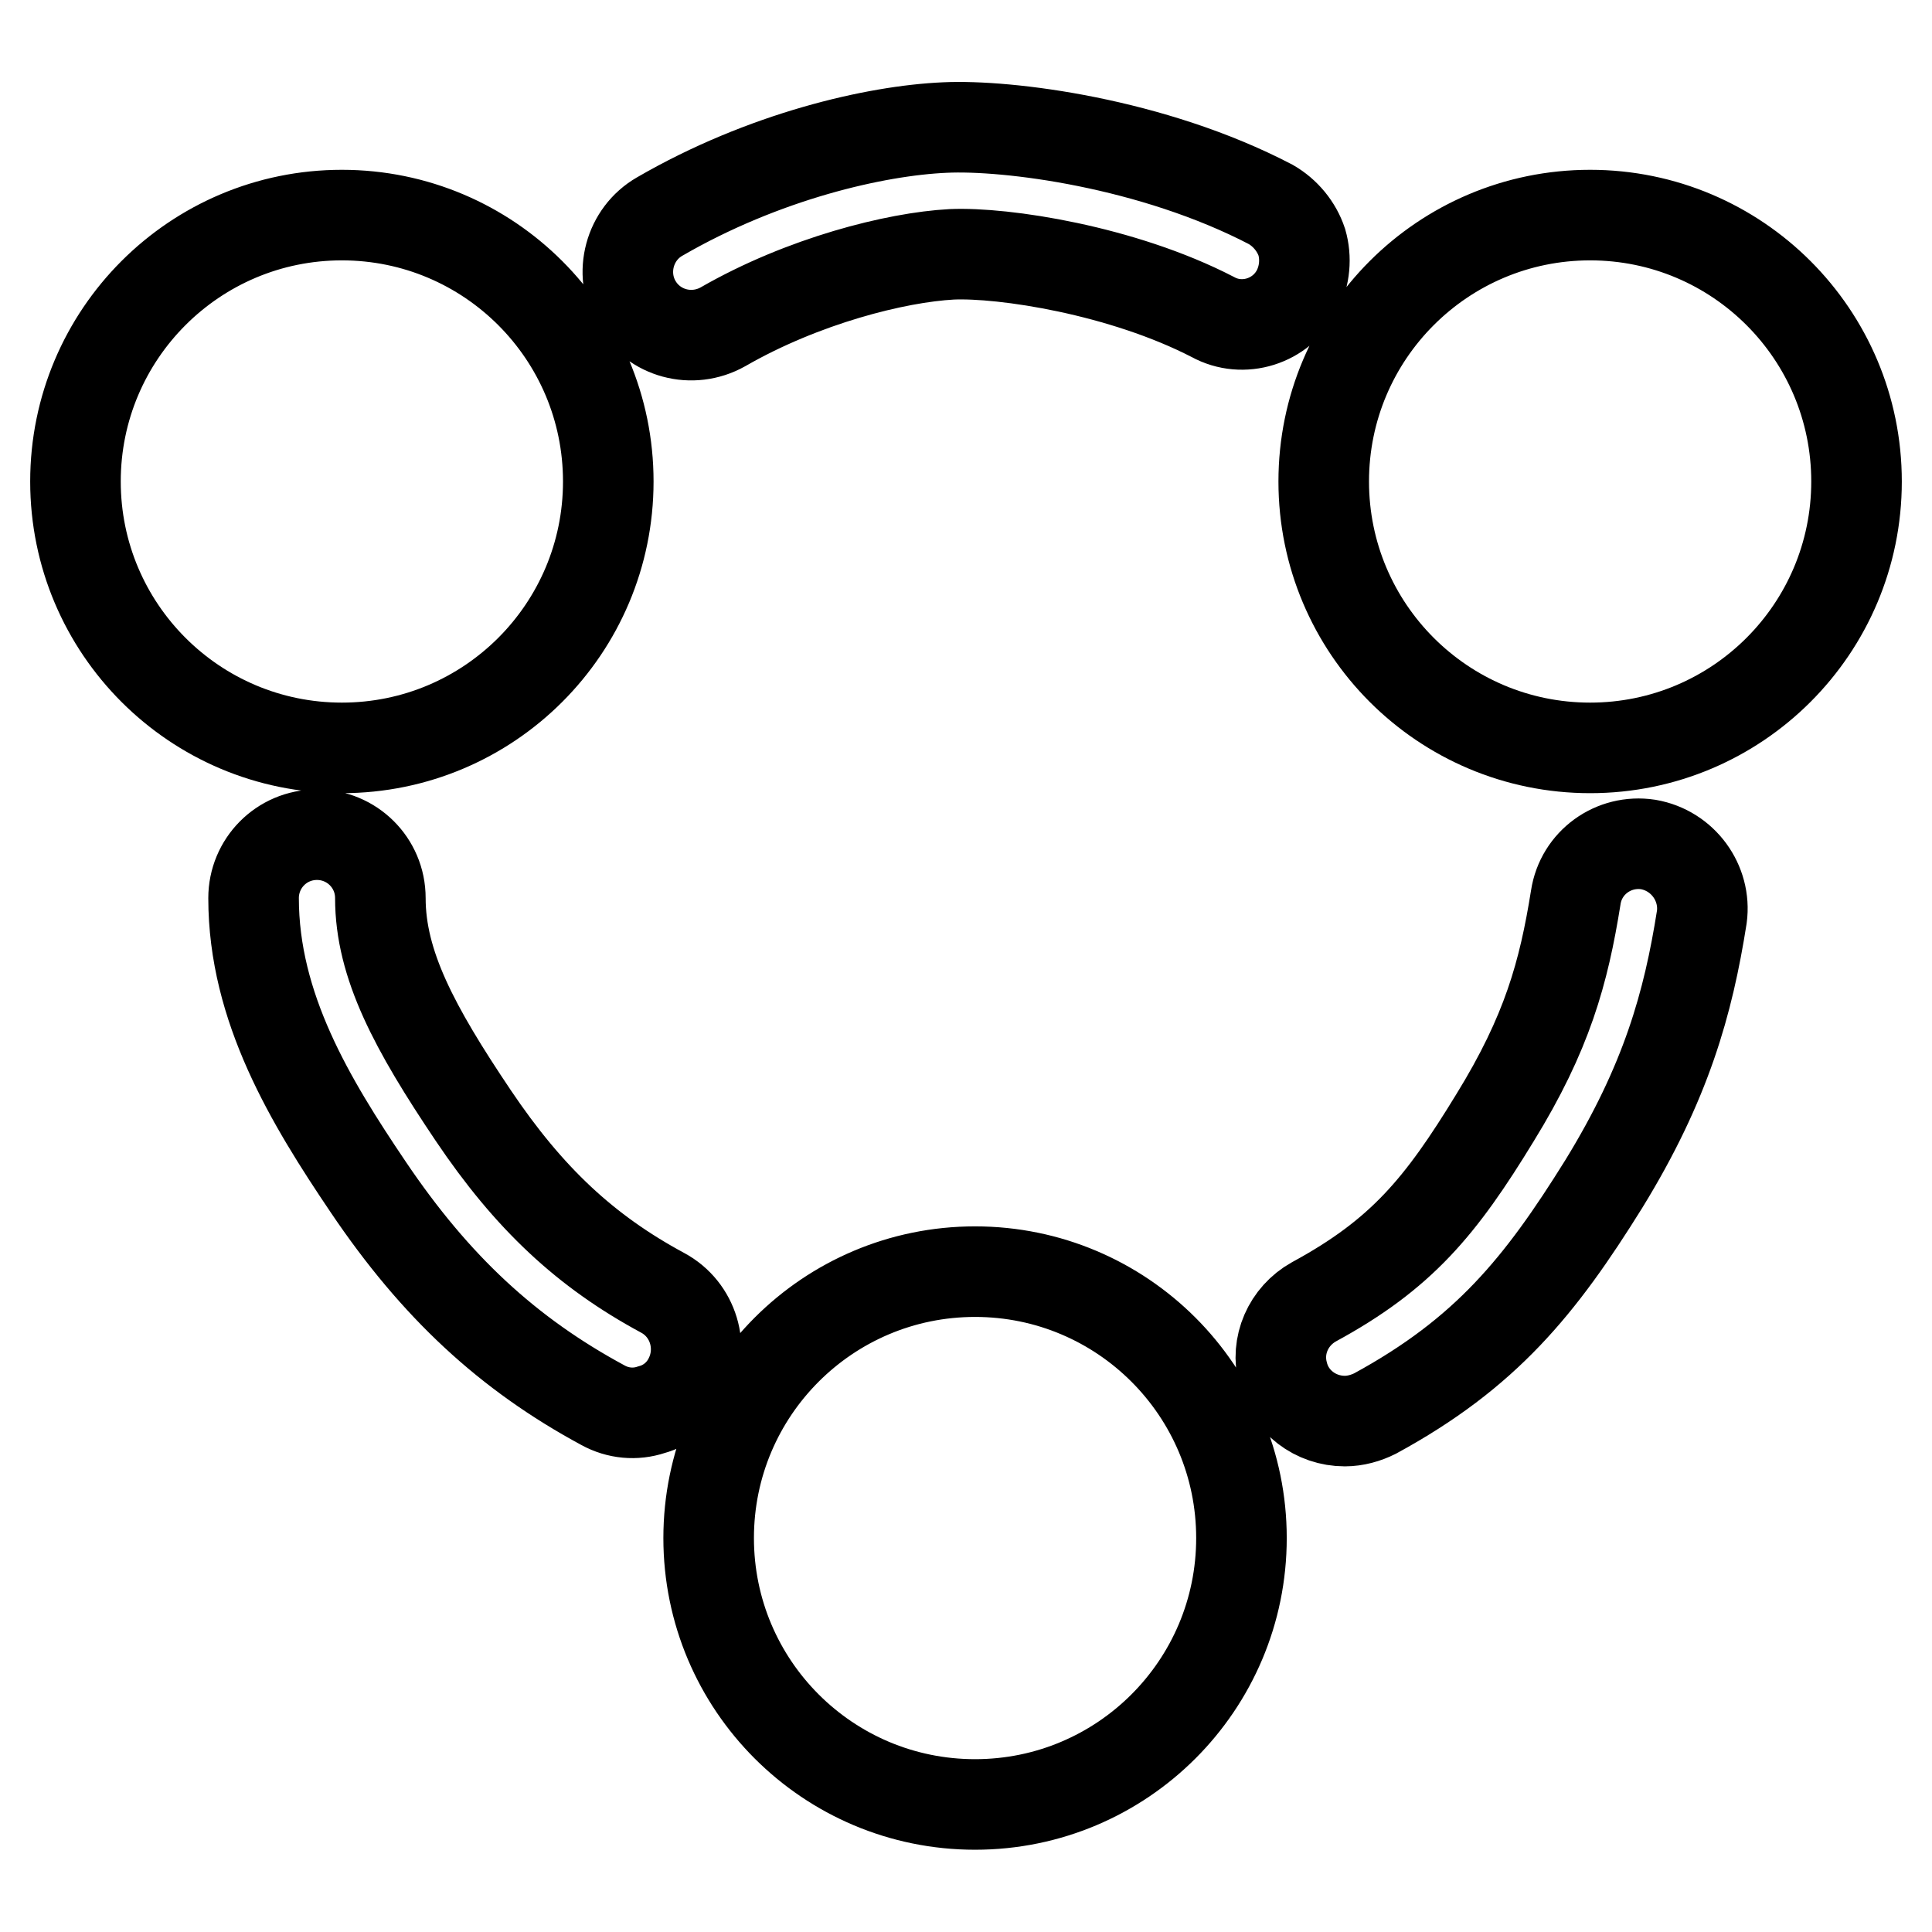 <?xml version="1.0" encoding="utf-8"?>
<!-- Svg Vector Icons : http://www.onlinewebfonts.com/icon -->
<!DOCTYPE svg PUBLIC "-//W3C//DTD SVG 1.1//EN" "http://www.w3.org/Graphics/SVG/1.1/DTD/svg11.dtd">
<svg version="1.1" xmlns="http://www.w3.org/2000/svg" xmlns:xlink="http://www.w3.org/1999/xlink" x="0px" y="0px" viewBox="0 0 256 256" enable-background="new 0 0 256 256" xml:space="preserve">
<g> <path stroke-width="12" fill-opacity="0" stroke="#000000"  d="M80.6,63.8c0-19.5-15.8-35.3-35.3-35.3C25.8,28.5,10,44.3,10,63.8c0,19.5,15.8,35.3,35.3,35.3 C64.8,99.1,80.6,83.3,80.6,63.8L80.6,63.8z M129.2,168.5c-19.5,0-35.3,15.8-35.3,35.3v0c0,19.5,15.8,35.3,35.3,35.3 s35.3-15.8,35.3-35.3C164.5,184.3,148.7,168.5,129.2,168.5z M210.7,28.5c-19.5,0-35.3,15.8-35.3,35.3v0c0,19.5,15.8,35.3,35.3,35.3 S246,83.3,246,63.8C246,44.3,230.2,28.5,210.7,28.5z M87.8,171.3c-10.2-5.5-17.7-12.5-25.1-23.5c-7.8-11.6-12.3-20-12.3-28.8 c0-4.7-3.8-8.4-8.4-8.4c-4.7,0-8.4,3.8-8.4,8.4c0,14.5,7.5,26.9,15.2,38.3c8.9,13.2,18.5,22.1,31.1,28.9c2,1.1,4.3,1.3,6.4,0.6 c2.2-0.6,4-2.1,5-4.1C93.4,178.6,91.9,173.5,87.8,171.3L87.8,171.3z M218.4,111.9c-4.6-0.7-8.9,2.4-9.6,7c-1.6,10-3.8,18-10.7,29.2 c-7.2,11.8-12.4,18.1-24,24.4c-3.4,1.9-5.1,5.8-4.1,9.5c0.9,3.7,4.3,6.3,8.2,6.3c1.4,0,2.8-0.4,4-1c14.7-8,21.9-16.9,30.3-30.4 c8.3-13.5,11.2-24,13-35.4C226.1,117,223,112.7,218.4,111.9z M171.9,38.5c1-2,1.2-4.3,0.6-6.4c-0.7-2.1-2.2-3.9-4.1-5 c-15.7-8.2-34.9-10.6-43.2-10.2c-9.2,0.4-24,3.8-37.8,11.8c-4,2.3-5.4,7.5-3.1,11.5c2.3,4,7.4,5.4,11.5,3.1 c10.6-6.1,22.9-9.2,30.3-9.6c6.9-0.3,22.6,2.1,34.6,8.3C164.7,44.2,169.8,42.6,171.9,38.5L171.9,38.5z"/></g>
</svg>
